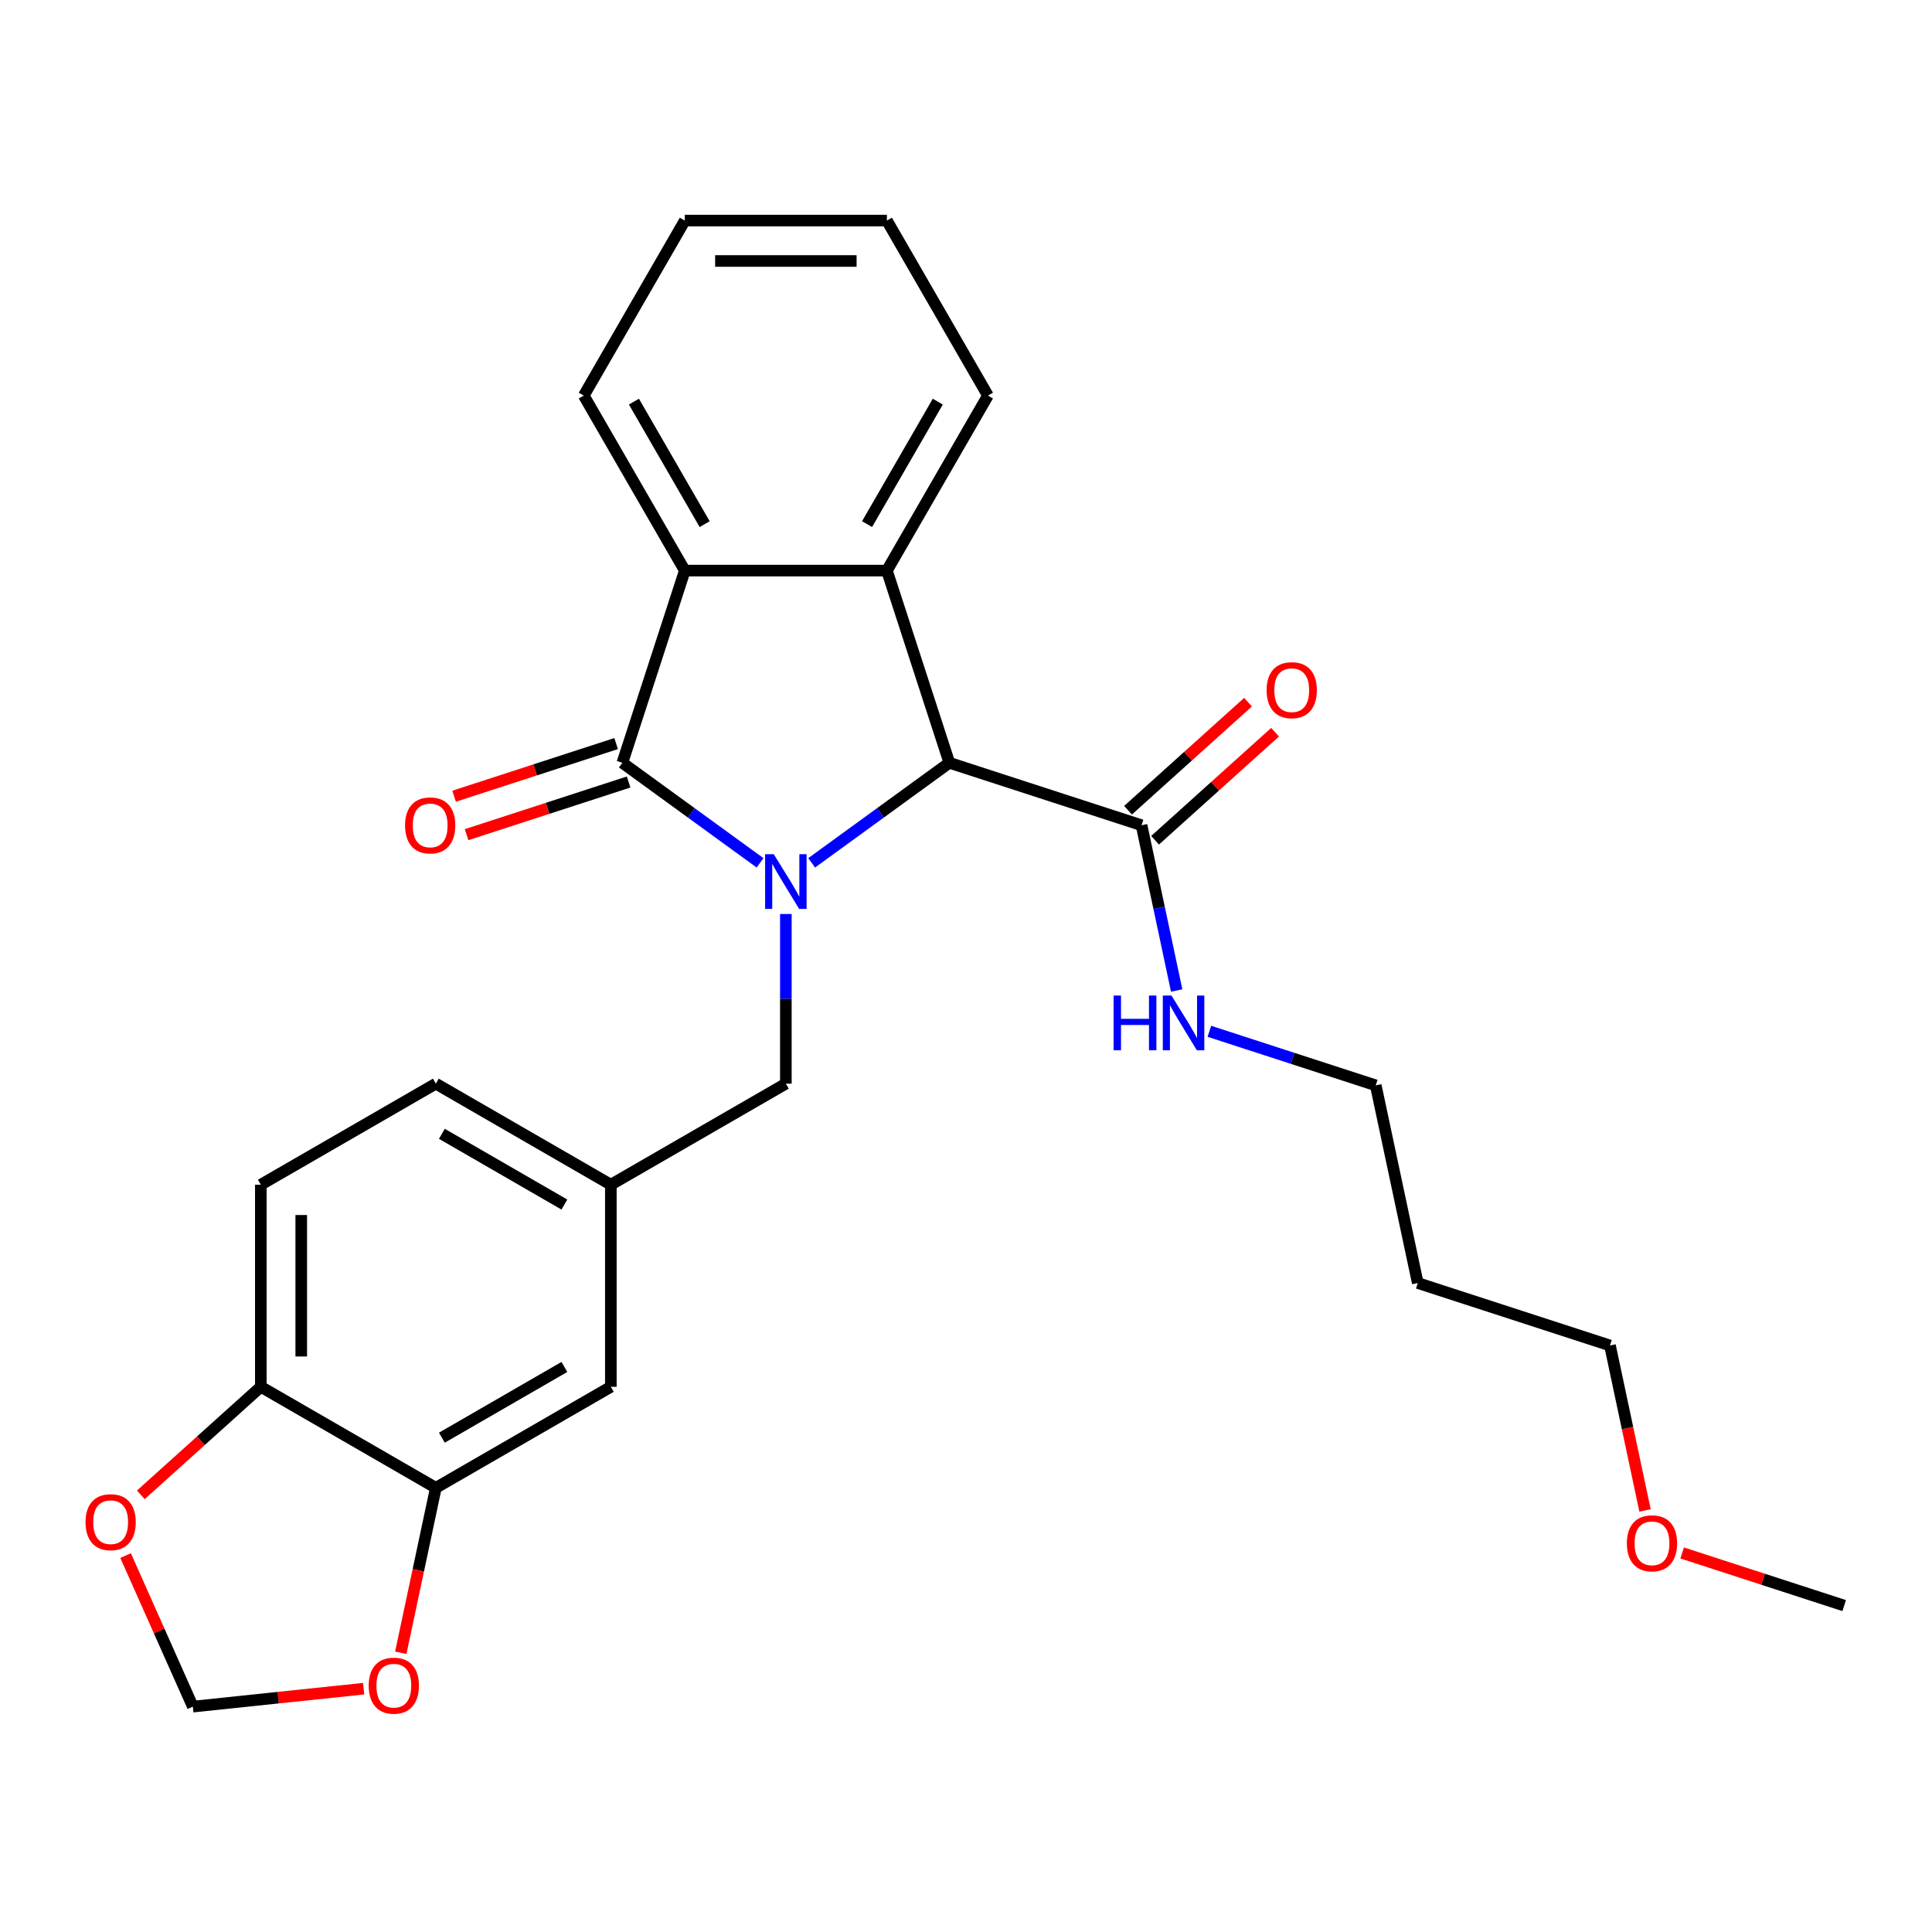<?xml version='1.0' encoding='iso-8859-1'?>
<svg version='1.1' baseProfile='full'
              xmlns='http://www.w3.org/2000/svg'
                      xmlns:rdkit='http://www.rdkit.org/xml'
                      xmlns:xlink='http://www.w3.org/1999/xlink'
                  xml:space='preserve'
width='1000px' height='1000px' viewBox='0 0 1000 1000'>
<!-- END OF HEADER -->
<rect style='opacity:1.0;fill:#FFFFFF;stroke:none' width='1000' height='1000' x='0' y='0'> </rect>
<path class='bond-0' d='M 393.406,446.6 L 357.772,420.71' style='fill:none;fill-rule:evenodd;stroke:#0000FF;stroke-width:6px;stroke-linecap:butt;stroke-linejoin:miter;stroke-opacity:1' />
<path class='bond-0' d='M 357.772,420.71 L 322.138,394.821' style='fill:none;fill-rule:evenodd;stroke:#000000;stroke-width:6px;stroke-linecap:butt;stroke-linejoin:miter;stroke-opacity:1' />
<path class='bond-1' d='M 420.116,446.6 L 455.749,420.71' style='fill:none;fill-rule:evenodd;stroke:#0000FF;stroke-width:6px;stroke-linecap:butt;stroke-linejoin:miter;stroke-opacity:1' />
<path class='bond-1' d='M 455.749,420.71 L 491.383,394.821' style='fill:none;fill-rule:evenodd;stroke:#000000;stroke-width:6px;stroke-linecap:butt;stroke-linejoin:miter;stroke-opacity:1' />
<path class='bond-5' d='M 406.761,473.078 L 406.761,516.99' style='fill:none;fill-rule:evenodd;stroke:#0000FF;stroke-width:6px;stroke-linecap:butt;stroke-linejoin:miter;stroke-opacity:1' />
<path class='bond-5' d='M 406.761,516.99 L 406.761,560.902' style='fill:none;fill-rule:evenodd;stroke:#000000;stroke-width:6px;stroke-linecap:butt;stroke-linejoin:miter;stroke-opacity:1' />
<path class='bond-3' d='M 322.138,394.821 L 354.461,295.341' style='fill:none;fill-rule:evenodd;stroke:#000000;stroke-width:6px;stroke-linecap:butt;stroke-linejoin:miter;stroke-opacity:1' />
<path class='bond-7' d='M 318.906,384.873 L 276.973,398.497' style='fill:none;fill-rule:evenodd;stroke:#000000;stroke-width:6px;stroke-linecap:butt;stroke-linejoin:miter;stroke-opacity:1' />
<path class='bond-7' d='M 276.973,398.497 L 235.041,412.122' style='fill:none;fill-rule:evenodd;stroke:#FF0000;stroke-width:6px;stroke-linecap:butt;stroke-linejoin:miter;stroke-opacity:1' />
<path class='bond-7' d='M 325.37,404.769 L 283.438,418.393' style='fill:none;fill-rule:evenodd;stroke:#000000;stroke-width:6px;stroke-linecap:butt;stroke-linejoin:miter;stroke-opacity:1' />
<path class='bond-7' d='M 283.438,418.393 L 241.505,432.018' style='fill:none;fill-rule:evenodd;stroke:#FF0000;stroke-width:6px;stroke-linecap:butt;stroke-linejoin:miter;stroke-opacity:1' />
<path class='bond-2' d='M 491.383,394.821 L 459.06,295.341' style='fill:none;fill-rule:evenodd;stroke:#000000;stroke-width:6px;stroke-linecap:butt;stroke-linejoin:miter;stroke-opacity:1' />
<path class='bond-4' d='M 491.383,394.821 L 590.863,427.144' style='fill:none;fill-rule:evenodd;stroke:#000000;stroke-width:6px;stroke-linecap:butt;stroke-linejoin:miter;stroke-opacity:1' />
<path class='bond-18' d='M 459.06,295.341 L 511.36,204.755' style='fill:none;fill-rule:evenodd;stroke:#000000;stroke-width:6px;stroke-linecap:butt;stroke-linejoin:miter;stroke-opacity:1' />
<path class='bond-18' d='M 448.788,271.293 L 485.398,207.883' style='fill:none;fill-rule:evenodd;stroke:#000000;stroke-width:6px;stroke-linecap:butt;stroke-linejoin:miter;stroke-opacity:1' />
<path class='bond-27' d='M 459.06,295.341 L 354.461,295.341' style='fill:none;fill-rule:evenodd;stroke:#000000;stroke-width:6px;stroke-linecap:butt;stroke-linejoin:miter;stroke-opacity:1' />
<path class='bond-19' d='M 354.461,295.341 L 302.161,204.755' style='fill:none;fill-rule:evenodd;stroke:#000000;stroke-width:6px;stroke-linecap:butt;stroke-linejoin:miter;stroke-opacity:1' />
<path class='bond-19' d='M 364.733,271.293 L 328.123,207.883' style='fill:none;fill-rule:evenodd;stroke:#000000;stroke-width:6px;stroke-linecap:butt;stroke-linejoin:miter;stroke-opacity:1' />
<path class='bond-14' d='M 597.862,434.917 L 628.921,406.952' style='fill:none;fill-rule:evenodd;stroke:#000000;stroke-width:6px;stroke-linecap:butt;stroke-linejoin:miter;stroke-opacity:1' />
<path class='bond-14' d='M 628.921,406.952 L 659.98,378.986' style='fill:none;fill-rule:evenodd;stroke:#FF0000;stroke-width:6px;stroke-linecap:butt;stroke-linejoin:miter;stroke-opacity:1' />
<path class='bond-14' d='M 583.864,419.371 L 614.923,391.405' style='fill:none;fill-rule:evenodd;stroke:#000000;stroke-width:6px;stroke-linecap:butt;stroke-linejoin:miter;stroke-opacity:1' />
<path class='bond-14' d='M 614.923,391.405 L 645.982,363.44' style='fill:none;fill-rule:evenodd;stroke:#FF0000;stroke-width:6px;stroke-linecap:butt;stroke-linejoin:miter;stroke-opacity:1' />
<path class='bond-15' d='M 590.863,427.144 L 599.954,469.913' style='fill:none;fill-rule:evenodd;stroke:#000000;stroke-width:6px;stroke-linecap:butt;stroke-linejoin:miter;stroke-opacity:1' />
<path class='bond-15' d='M 599.954,469.913 L 609.045,512.682' style='fill:none;fill-rule:evenodd;stroke:#0000FF;stroke-width:6px;stroke-linecap:butt;stroke-linejoin:miter;stroke-opacity:1' />
<path class='bond-13' d='M 406.761,560.902 L 316.175,613.202' style='fill:none;fill-rule:evenodd;stroke:#000000;stroke-width:6px;stroke-linecap:butt;stroke-linejoin:miter;stroke-opacity:1' />
<path class='bond-6' d='M 225.589,770.101 L 316.175,717.801' style='fill:none;fill-rule:evenodd;stroke:#000000;stroke-width:6px;stroke-linecap:butt;stroke-linejoin:miter;stroke-opacity:1' />
<path class='bond-6' d='M 228.717,744.139 L 292.127,707.529' style='fill:none;fill-rule:evenodd;stroke:#000000;stroke-width:6px;stroke-linecap:butt;stroke-linejoin:miter;stroke-opacity:1' />
<path class='bond-9' d='M 225.589,770.101 L 216.515,812.79' style='fill:none;fill-rule:evenodd;stroke:#000000;stroke-width:6px;stroke-linecap:butt;stroke-linejoin:miter;stroke-opacity:1' />
<path class='bond-9' d='M 216.515,812.79 L 207.441,855.48' style='fill:none;fill-rule:evenodd;stroke:#FF0000;stroke-width:6px;stroke-linecap:butt;stroke-linejoin:miter;stroke-opacity:1' />
<path class='bond-29' d='M 225.589,770.101 L 135.003,717.801' style='fill:none;fill-rule:evenodd;stroke:#000000;stroke-width:6px;stroke-linecap:butt;stroke-linejoin:miter;stroke-opacity:1' />
<path class='bond-8' d='M 135.003,717.801 L 135.003,613.202' style='fill:none;fill-rule:evenodd;stroke:#000000;stroke-width:6px;stroke-linecap:butt;stroke-linejoin:miter;stroke-opacity:1' />
<path class='bond-8' d='M 155.923,702.111 L 155.923,628.892' style='fill:none;fill-rule:evenodd;stroke:#000000;stroke-width:6px;stroke-linecap:butt;stroke-linejoin:miter;stroke-opacity:1' />
<path class='bond-10' d='M 135.003,717.801 L 103.945,745.767' style='fill:none;fill-rule:evenodd;stroke:#000000;stroke-width:6px;stroke-linecap:butt;stroke-linejoin:miter;stroke-opacity:1' />
<path class='bond-10' d='M 103.945,745.767 L 72.886,773.732' style='fill:none;fill-rule:evenodd;stroke:#FF0000;stroke-width:6px;stroke-linecap:butt;stroke-linejoin:miter;stroke-opacity:1' />
<path class='bond-11' d='M 188.227,874.056 L 144.021,878.702' style='fill:none;fill-rule:evenodd;stroke:#FF0000;stroke-width:6px;stroke-linecap:butt;stroke-linejoin:miter;stroke-opacity:1' />
<path class='bond-11' d='M 144.021,878.702 L 99.815,883.348' style='fill:none;fill-rule:evenodd;stroke:#000000;stroke-width:6px;stroke-linecap:butt;stroke-linejoin:miter;stroke-opacity:1' />
<path class='bond-30' d='M 65.007,805.167 L 82.411,844.258' style='fill:none;fill-rule:evenodd;stroke:#FF0000;stroke-width:6px;stroke-linecap:butt;stroke-linejoin:miter;stroke-opacity:1' />
<path class='bond-30' d='M 82.411,844.258 L 99.815,883.348' style='fill:none;fill-rule:evenodd;stroke:#000000;stroke-width:6px;stroke-linecap:butt;stroke-linejoin:miter;stroke-opacity:1' />
<path class='bond-12' d='M 316.175,717.801 L 316.175,613.202' style='fill:none;fill-rule:evenodd;stroke:#000000;stroke-width:6px;stroke-linecap:butt;stroke-linejoin:miter;stroke-opacity:1' />
<path class='bond-17' d='M 316.175,613.202 L 225.589,560.902' style='fill:none;fill-rule:evenodd;stroke:#000000;stroke-width:6px;stroke-linecap:butt;stroke-linejoin:miter;stroke-opacity:1' />
<path class='bond-17' d='M 292.127,623.474 L 228.717,586.864' style='fill:none;fill-rule:evenodd;stroke:#000000;stroke-width:6px;stroke-linecap:butt;stroke-linejoin:miter;stroke-opacity:1' />
<path class='bond-22' d='M 625.966,533.797 L 669.028,547.789' style='fill:none;fill-rule:evenodd;stroke:#0000FF;stroke-width:6px;stroke-linecap:butt;stroke-linejoin:miter;stroke-opacity:1' />
<path class='bond-22' d='M 669.028,547.789 L 712.091,561.78' style='fill:none;fill-rule:evenodd;stroke:#000000;stroke-width:6px;stroke-linecap:butt;stroke-linejoin:miter;stroke-opacity:1' />
<path class='bond-16' d='M 135.003,613.202 L 225.589,560.902' style='fill:none;fill-rule:evenodd;stroke:#000000;stroke-width:6px;stroke-linecap:butt;stroke-linejoin:miter;stroke-opacity:1' />
<path class='bond-25' d='M 511.36,204.755 L 459.06,114.169' style='fill:none;fill-rule:evenodd;stroke:#000000;stroke-width:6px;stroke-linecap:butt;stroke-linejoin:miter;stroke-opacity:1' />
<path class='bond-26' d='M 302.161,204.755 L 354.461,114.169' style='fill:none;fill-rule:evenodd;stroke:#000000;stroke-width:6px;stroke-linecap:butt;stroke-linejoin:miter;stroke-opacity:1' />
<path class='bond-20' d='M 733.838,664.094 L 712.091,561.78' style='fill:none;fill-rule:evenodd;stroke:#000000;stroke-width:6px;stroke-linecap:butt;stroke-linejoin:miter;stroke-opacity:1' />
<path class='bond-23' d='M 733.838,664.094 L 833.318,696.417' style='fill:none;fill-rule:evenodd;stroke:#000000;stroke-width:6px;stroke-linecap:butt;stroke-linejoin:miter;stroke-opacity:1' />
<path class='bond-21' d='M 851.466,781.796 L 842.392,739.106' style='fill:none;fill-rule:evenodd;stroke:#FF0000;stroke-width:6px;stroke-linecap:butt;stroke-linejoin:miter;stroke-opacity:1' />
<path class='bond-21' d='M 842.392,739.106 L 833.318,696.417' style='fill:none;fill-rule:evenodd;stroke:#000000;stroke-width:6px;stroke-linecap:butt;stroke-linejoin:miter;stroke-opacity:1' />
<path class='bond-24' d='M 870.68,803.804 L 912.613,817.429' style='fill:none;fill-rule:evenodd;stroke:#FF0000;stroke-width:6px;stroke-linecap:butt;stroke-linejoin:miter;stroke-opacity:1' />
<path class='bond-24' d='M 912.613,817.429 L 954.545,831.054' style='fill:none;fill-rule:evenodd;stroke:#000000;stroke-width:6px;stroke-linecap:butt;stroke-linejoin:miter;stroke-opacity:1' />
<path class='bond-28' d='M 459.06,114.169 L 354.461,114.169' style='fill:none;fill-rule:evenodd;stroke:#000000;stroke-width:6px;stroke-linecap:butt;stroke-linejoin:miter;stroke-opacity:1' />
<path class='bond-28' d='M 443.37,135.089 L 370.151,135.089' style='fill:none;fill-rule:evenodd;stroke:#000000;stroke-width:6px;stroke-linecap:butt;stroke-linejoin:miter;stroke-opacity:1' />
<path  class='atom-0' d='M 400.501 442.143
L 409.781 457.143
Q 410.701 458.623, 412.181 461.303
Q 413.661 463.983, 413.741 464.143
L 413.741 442.143
L 417.501 442.143
L 417.501 470.463
L 413.621 470.463
L 403.661 454.063
Q 402.501 452.143, 401.261 449.943
Q 400.061 447.743, 399.701 447.063
L 399.701 470.463
L 396.021 470.463
L 396.021 442.143
L 400.501 442.143
' fill='#0000FF'/>
<path  class='atom-8' d='M 209.658 427.224
Q 209.658 420.424, 213.018 416.624
Q 216.378 412.824, 222.658 412.824
Q 228.938 412.824, 232.298 416.624
Q 235.658 420.424, 235.658 427.224
Q 235.658 434.104, 232.258 438.024
Q 228.858 441.904, 222.658 441.904
Q 216.418 441.904, 213.018 438.024
Q 209.658 434.144, 209.658 427.224
M 222.658 438.704
Q 226.978 438.704, 229.298 435.824
Q 231.658 432.904, 231.658 427.224
Q 231.658 421.664, 229.298 418.864
Q 226.978 416.024, 222.658 416.024
Q 218.338 416.024, 215.978 418.824
Q 213.658 421.624, 213.658 427.224
Q 213.658 432.944, 215.978 435.824
Q 218.338 438.704, 222.658 438.704
' fill='#FF0000'/>
<path  class='atom-10' d='M 190.842 872.495
Q 190.842 865.695, 194.202 861.895
Q 197.562 858.095, 203.842 858.095
Q 210.122 858.095, 213.482 861.895
Q 216.842 865.695, 216.842 872.495
Q 216.842 879.375, 213.442 883.295
Q 210.042 887.175, 203.842 887.175
Q 197.602 887.175, 194.202 883.295
Q 190.842 879.415, 190.842 872.495
M 203.842 883.975
Q 208.162 883.975, 210.482 881.095
Q 212.842 878.175, 212.842 872.495
Q 212.842 866.935, 210.482 864.135
Q 208.162 861.295, 203.842 861.295
Q 199.522 861.295, 197.162 864.095
Q 194.842 866.895, 194.842 872.495
Q 194.842 878.215, 197.162 881.095
Q 199.522 883.975, 203.842 883.975
' fill='#FF0000'/>
<path  class='atom-11' d='M 44.271 787.872
Q 44.271 781.072, 47.631 777.272
Q 50.991 773.472, 57.271 773.472
Q 63.551 773.472, 66.911 777.272
Q 70.271 781.072, 70.271 787.872
Q 70.271 794.752, 66.871 798.672
Q 63.471 802.552, 57.271 802.552
Q 51.031 802.552, 47.631 798.672
Q 44.271 794.792, 44.271 787.872
M 57.271 799.352
Q 61.591 799.352, 63.911 796.472
Q 66.271 793.552, 66.271 787.872
Q 66.271 782.312, 63.911 779.512
Q 61.591 776.672, 57.271 776.672
Q 52.951 776.672, 50.591 779.472
Q 48.271 782.272, 48.271 787.872
Q 48.271 793.592, 50.591 796.472
Q 52.951 799.352, 57.271 799.352
' fill='#FF0000'/>
<path  class='atom-15' d='M 655.596 357.233
Q 655.596 350.433, 658.956 346.633
Q 662.316 342.833, 668.596 342.833
Q 674.876 342.833, 678.236 346.633
Q 681.596 350.433, 681.596 357.233
Q 681.596 364.113, 678.196 368.033
Q 674.796 371.913, 668.596 371.913
Q 662.356 371.913, 658.956 368.033
Q 655.596 364.153, 655.596 357.233
M 668.596 368.713
Q 672.916 368.713, 675.236 365.833
Q 677.596 362.913, 677.596 357.233
Q 677.596 351.673, 675.236 348.873
Q 672.916 346.033, 668.596 346.033
Q 664.276 346.033, 661.916 348.833
Q 659.596 351.633, 659.596 357.233
Q 659.596 362.953, 661.916 365.833
Q 664.276 368.713, 668.596 368.713
' fill='#FF0000'/>
<path  class='atom-16' d='M 576.391 515.297
L 580.231 515.297
L 580.231 527.337
L 594.711 527.337
L 594.711 515.297
L 598.551 515.297
L 598.551 543.617
L 594.711 543.617
L 594.711 530.537
L 580.231 530.537
L 580.231 543.617
L 576.391 543.617
L 576.391 515.297
' fill='#0000FF'/>
<path  class='atom-16' d='M 606.351 515.297
L 615.631 530.297
Q 616.551 531.777, 618.031 534.457
Q 619.511 537.137, 619.591 537.297
L 619.591 515.297
L 623.351 515.297
L 623.351 543.617
L 619.471 543.617
L 609.511 527.217
Q 608.351 525.297, 607.111 523.097
Q 605.911 520.897, 605.551 520.217
L 605.551 543.617
L 601.871 543.617
L 601.871 515.297
L 606.351 515.297
' fill='#0000FF'/>
<path  class='atom-22' d='M 842.065 798.811
Q 842.065 792.011, 845.425 788.211
Q 848.785 784.411, 855.065 784.411
Q 861.345 784.411, 864.705 788.211
Q 868.065 792.011, 868.065 798.811
Q 868.065 805.691, 864.665 809.611
Q 861.265 813.491, 855.065 813.491
Q 848.825 813.491, 845.425 809.611
Q 842.065 805.731, 842.065 798.811
M 855.065 810.291
Q 859.385 810.291, 861.705 807.411
Q 864.065 804.491, 864.065 798.811
Q 864.065 793.251, 861.705 790.451
Q 859.385 787.611, 855.065 787.611
Q 850.745 787.611, 848.385 790.411
Q 846.065 793.211, 846.065 798.811
Q 846.065 804.531, 848.385 807.411
Q 850.745 810.291, 855.065 810.291
' fill='#FF0000'/>
</svg>
